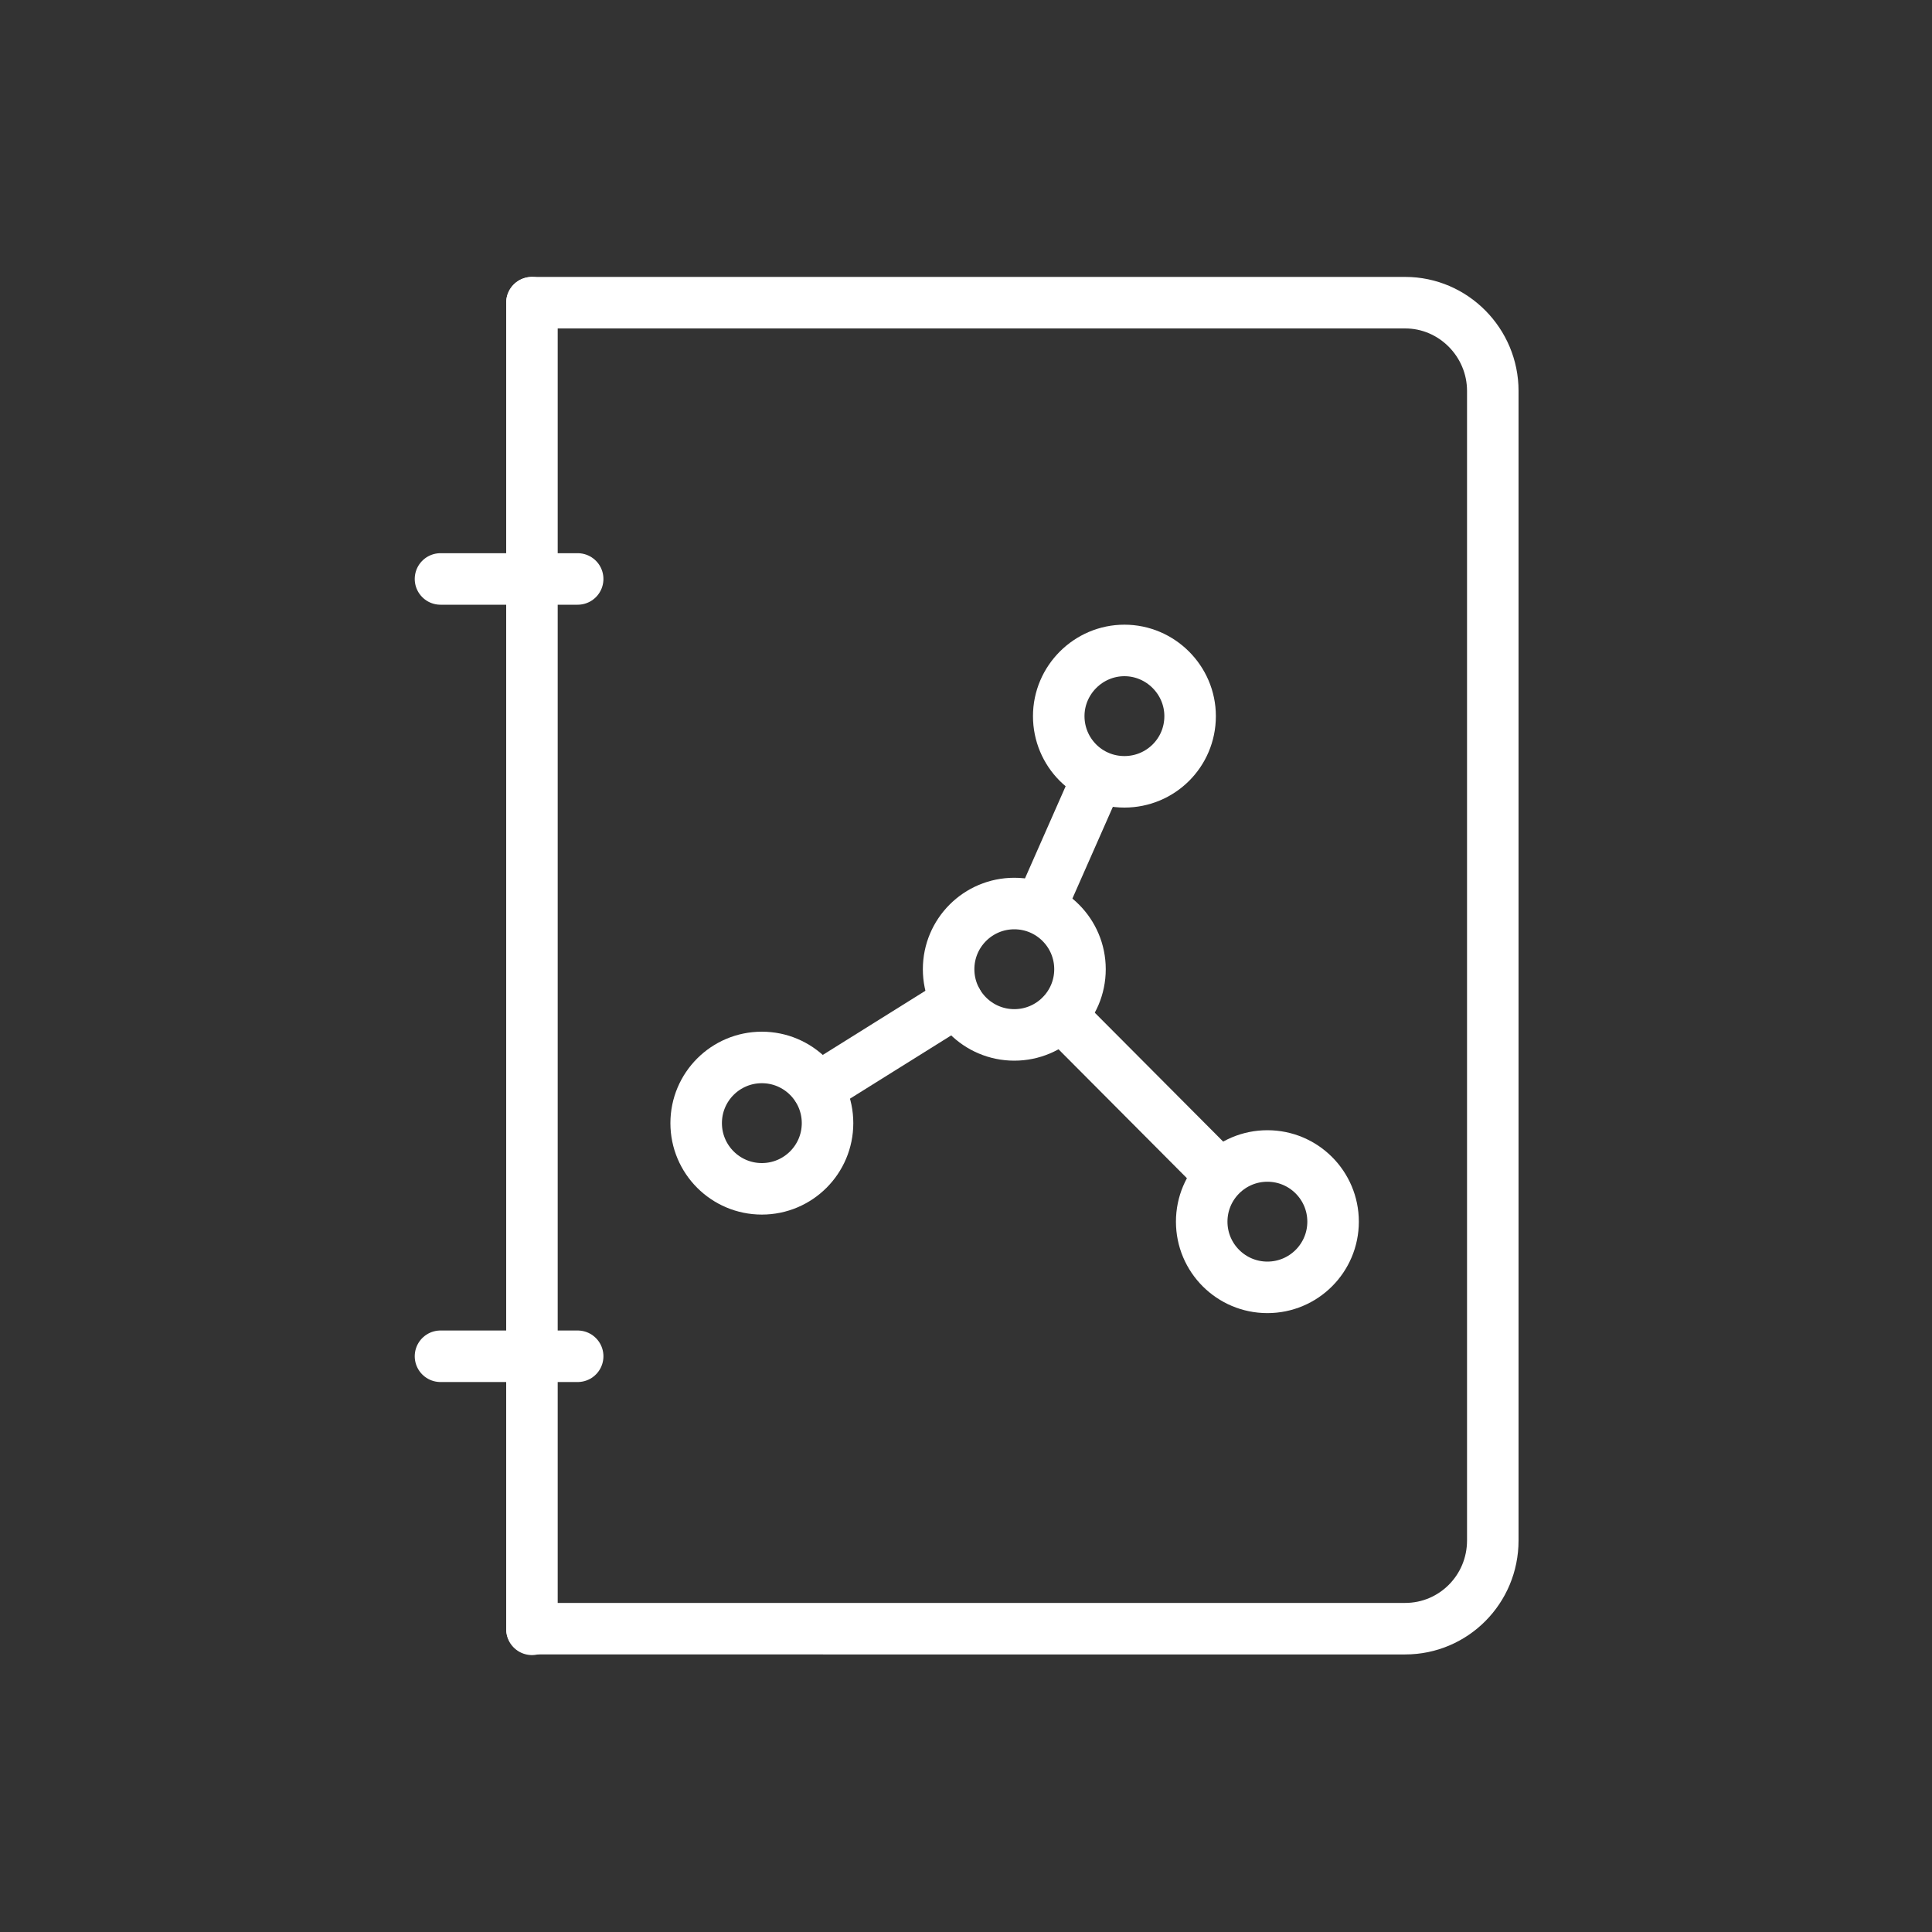 <?xml version="1.0" encoding="utf-8"?>
<!-- Generator: Adobe Illustrator 27.0.0, SVG Export Plug-In . SVG Version: 6.00 Build 0)  -->
<svg version="1.0" id="Ebene_1" xmlns="http://www.w3.org/2000/svg" xmlns:xlink="http://www.w3.org/1999/xlink" x="0px" y="0px"
	 viewBox="0 0 300 300" style="enable-background:new 0 0 300 300;" xml:space="preserve">
<rect x="0" y="0" width="300" height="300" fill="#333333" stroke="none"/>
<style type="text/css">
	.st0{fill:none;stroke:#FFFFFF;stroke-width:8;stroke-linecap:round;stroke-linejoin:round;stroke-miterlimit:10;}
</style>
<g>
	<line class="st0" x1="82.6" y1="253" x2="82.6" y2="47"/>
</g>
<path class="st0" d="M82.6,47h135.6c7.5,0,13.6,6.2,13.6,13.7v178.5c0,7.6-6.1,13.7-13.6,13.7H82.6"/>
<line class="st0" x1="68.4" y1="89.9" x2="89.7" y2="89.9"/>
<line class="st0" x1="68.4" y1="210.6" x2="89.7" y2="210.6"/>
<g>
	<path class="st0" d="M184.8,111.2c0,5.7-4.6,10.2-10.2,10.2c-5.7,0-10.2-4.6-10.2-10.2s4.6-10.2,10.2-10.2
		C180.2,101,184.8,105.6,184.8,111.2z"/>
	<circle class="st0" cx="157.5" cy="150.5" r="10.2"/>
	<circle class="st0" cx="118.3" cy="174.4" r="10.2"/>
	<circle class="st0" cx="196.8" cy="189.7" r="10.2"/>
	<line class="st0" x1="189.5" y1="182.5" x2="164.8" y2="157.7"/>
	<line class="st0" x1="148.6" y1="155.5" x2="127" y2="169"/>
	<line class="st0" x1="161.5" y1="141" x2="170.5" y2="120.6"/>
</g>
</svg>
